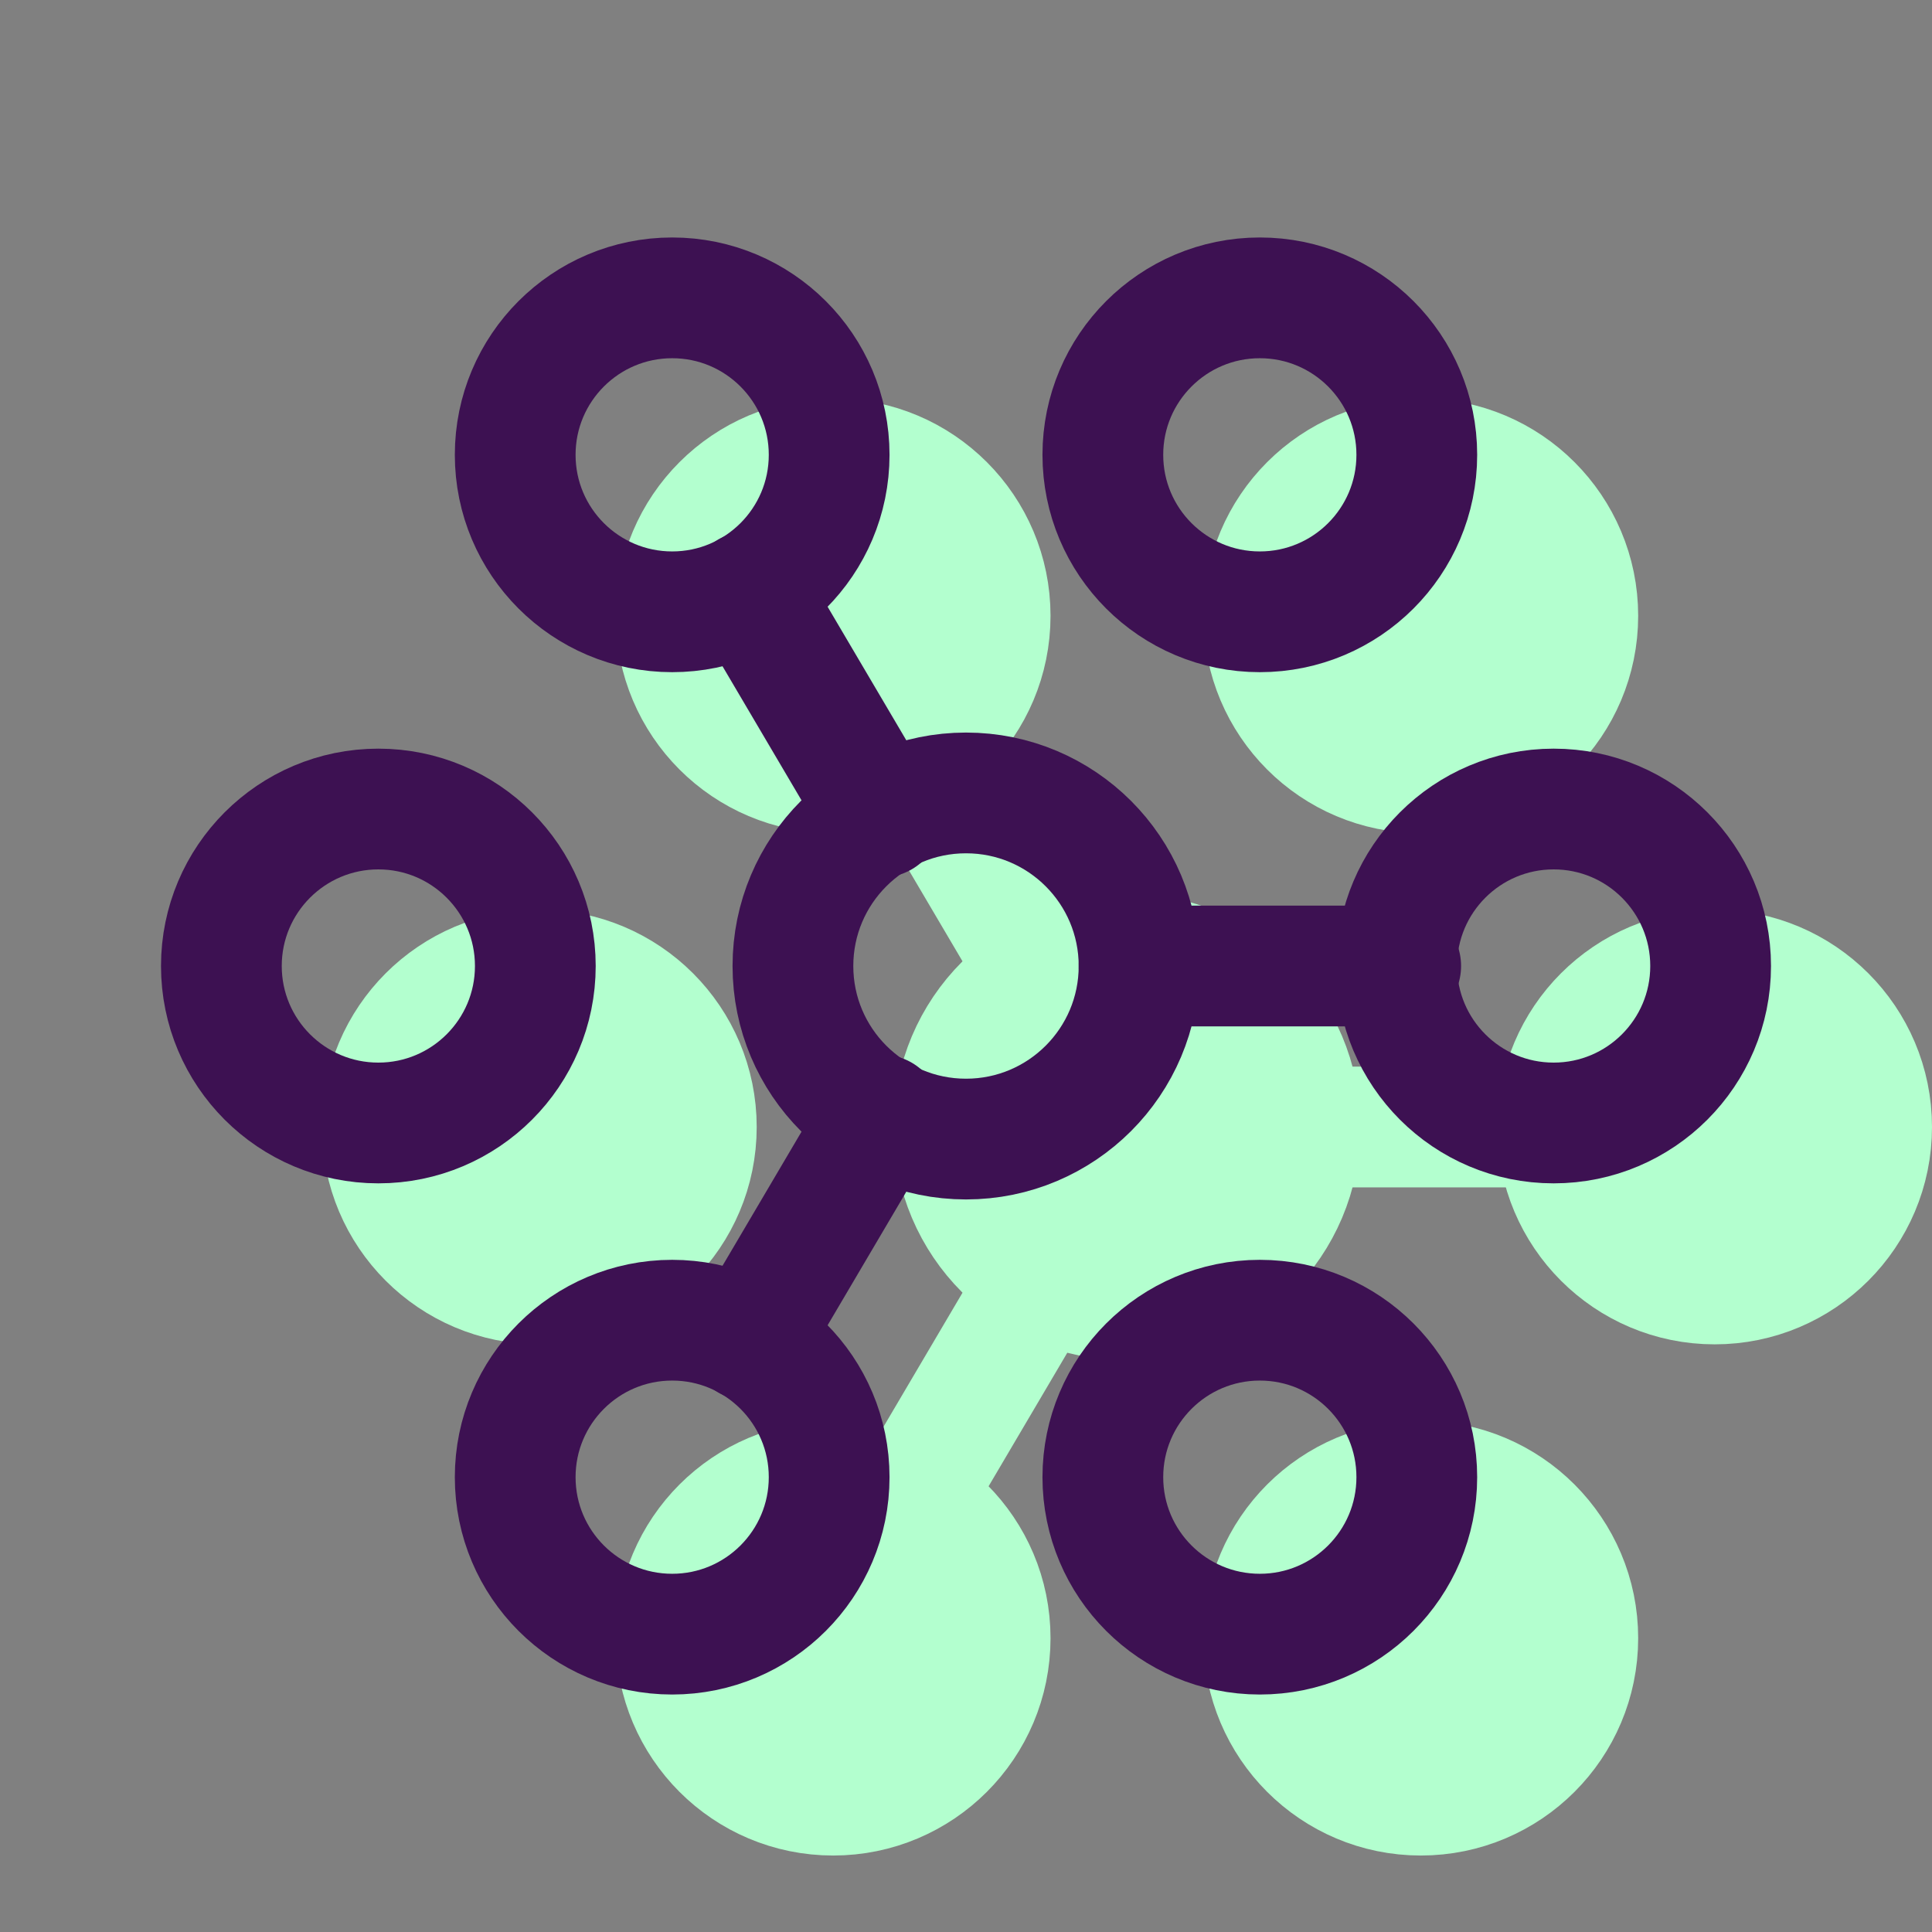 <?xml version="1.0" encoding="utf-8"?>
<!-- Generator: Adobe Illustrator 28.3.0, SVG Export Plug-In . SVG Version: 6.00 Build 0)  -->
<svg version="1.1" id="Layer_1" xmlns="http://www.w3.org/2000/svg" xmlns:xlink="http://www.w3.org/1999/xlink" x="0px" y="0px"
	 viewBox="0 0 48 48" style="enable-background:new 0 0 48 48;" xml:space="preserve">
<rect x="0" y="0" width="48" height="48" fill="#808080" stroke="none"/>
<style type="text/css">
	.st0{fill:#B3FFCF;stroke:#B3FFCF;stroke-width:3;stroke-linecap:round;stroke-linejoin:round;}
	.st1{fill:none;stroke:#3D1152;stroke-width:3;stroke-linecap:round;stroke-linejoin:round;}
	.st2{fill:none;}
</style>
<g>
	<g>
		<circle class="st0" cx="28" cy="28" r="4.3"/>
		<circle class="st0" cx="42.6" cy="28" r="3.9"/>
		<circle class="st0" cx="13.4" cy="28" r="3.9"/>
		<circle class="st0" cx="35.3" cy="15.3" r="3.9"/>
		<circle class="st0" cx="20.7" cy="40.7" r="3.9"/>
		<circle class="st0" cx="20.7" cy="15.3" r="3.9"/>
		<circle class="st0" cx="35.3" cy="40.7" r="3.9"/>
		<path class="st0" d="M20.7,40.7"/>
		<path class="st0" d="M28,28"/>
		<line class="st0" x1="22.6" y1="37.3" x2="25.9" y2="31.7"/>
		<line class="st0" x1="22.6" y1="18.7" x2="25.9" y2="24.3"/>
		<line class="st0" x1="38.8" y1="28" x2="32.3" y2="28"/>
	</g>
	<g>
		<circle class="st1" cx="24" cy="24" r="4.3"/>
		<circle class="st1" cx="38.6" cy="24" r="3.9"/>
		<circle class="st1" cx="9.4" cy="24" r="3.9"/>
		<circle class="st1" cx="31.3" cy="11.3" r="3.9"/>
		<circle class="st1" cx="16.7" cy="36.7" r="3.9"/>
		<circle class="st1" cx="16.7" cy="11.3" r="3.9"/>
		<circle class="st1" cx="31.3" cy="36.7" r="3.9"/>
		<path class="st1" d="M16.7,36.7"/>
		<path class="st1" d="M24,24"/>
		<line class="st1" x1="18.6" y1="33.3" x2="21.9" y2="27.7"/>
		<line class="st1" x1="18.6" y1="14.7" x2="21.9" y2="20.3"/>
		<line class="st1" x1="34.8" y1="24" x2="28.3" y2="24"/>
	</g>
	<g>
		<path class="st2" d="M0,0h48v48H0V0z"/>
	</g>
</g>
</svg>
